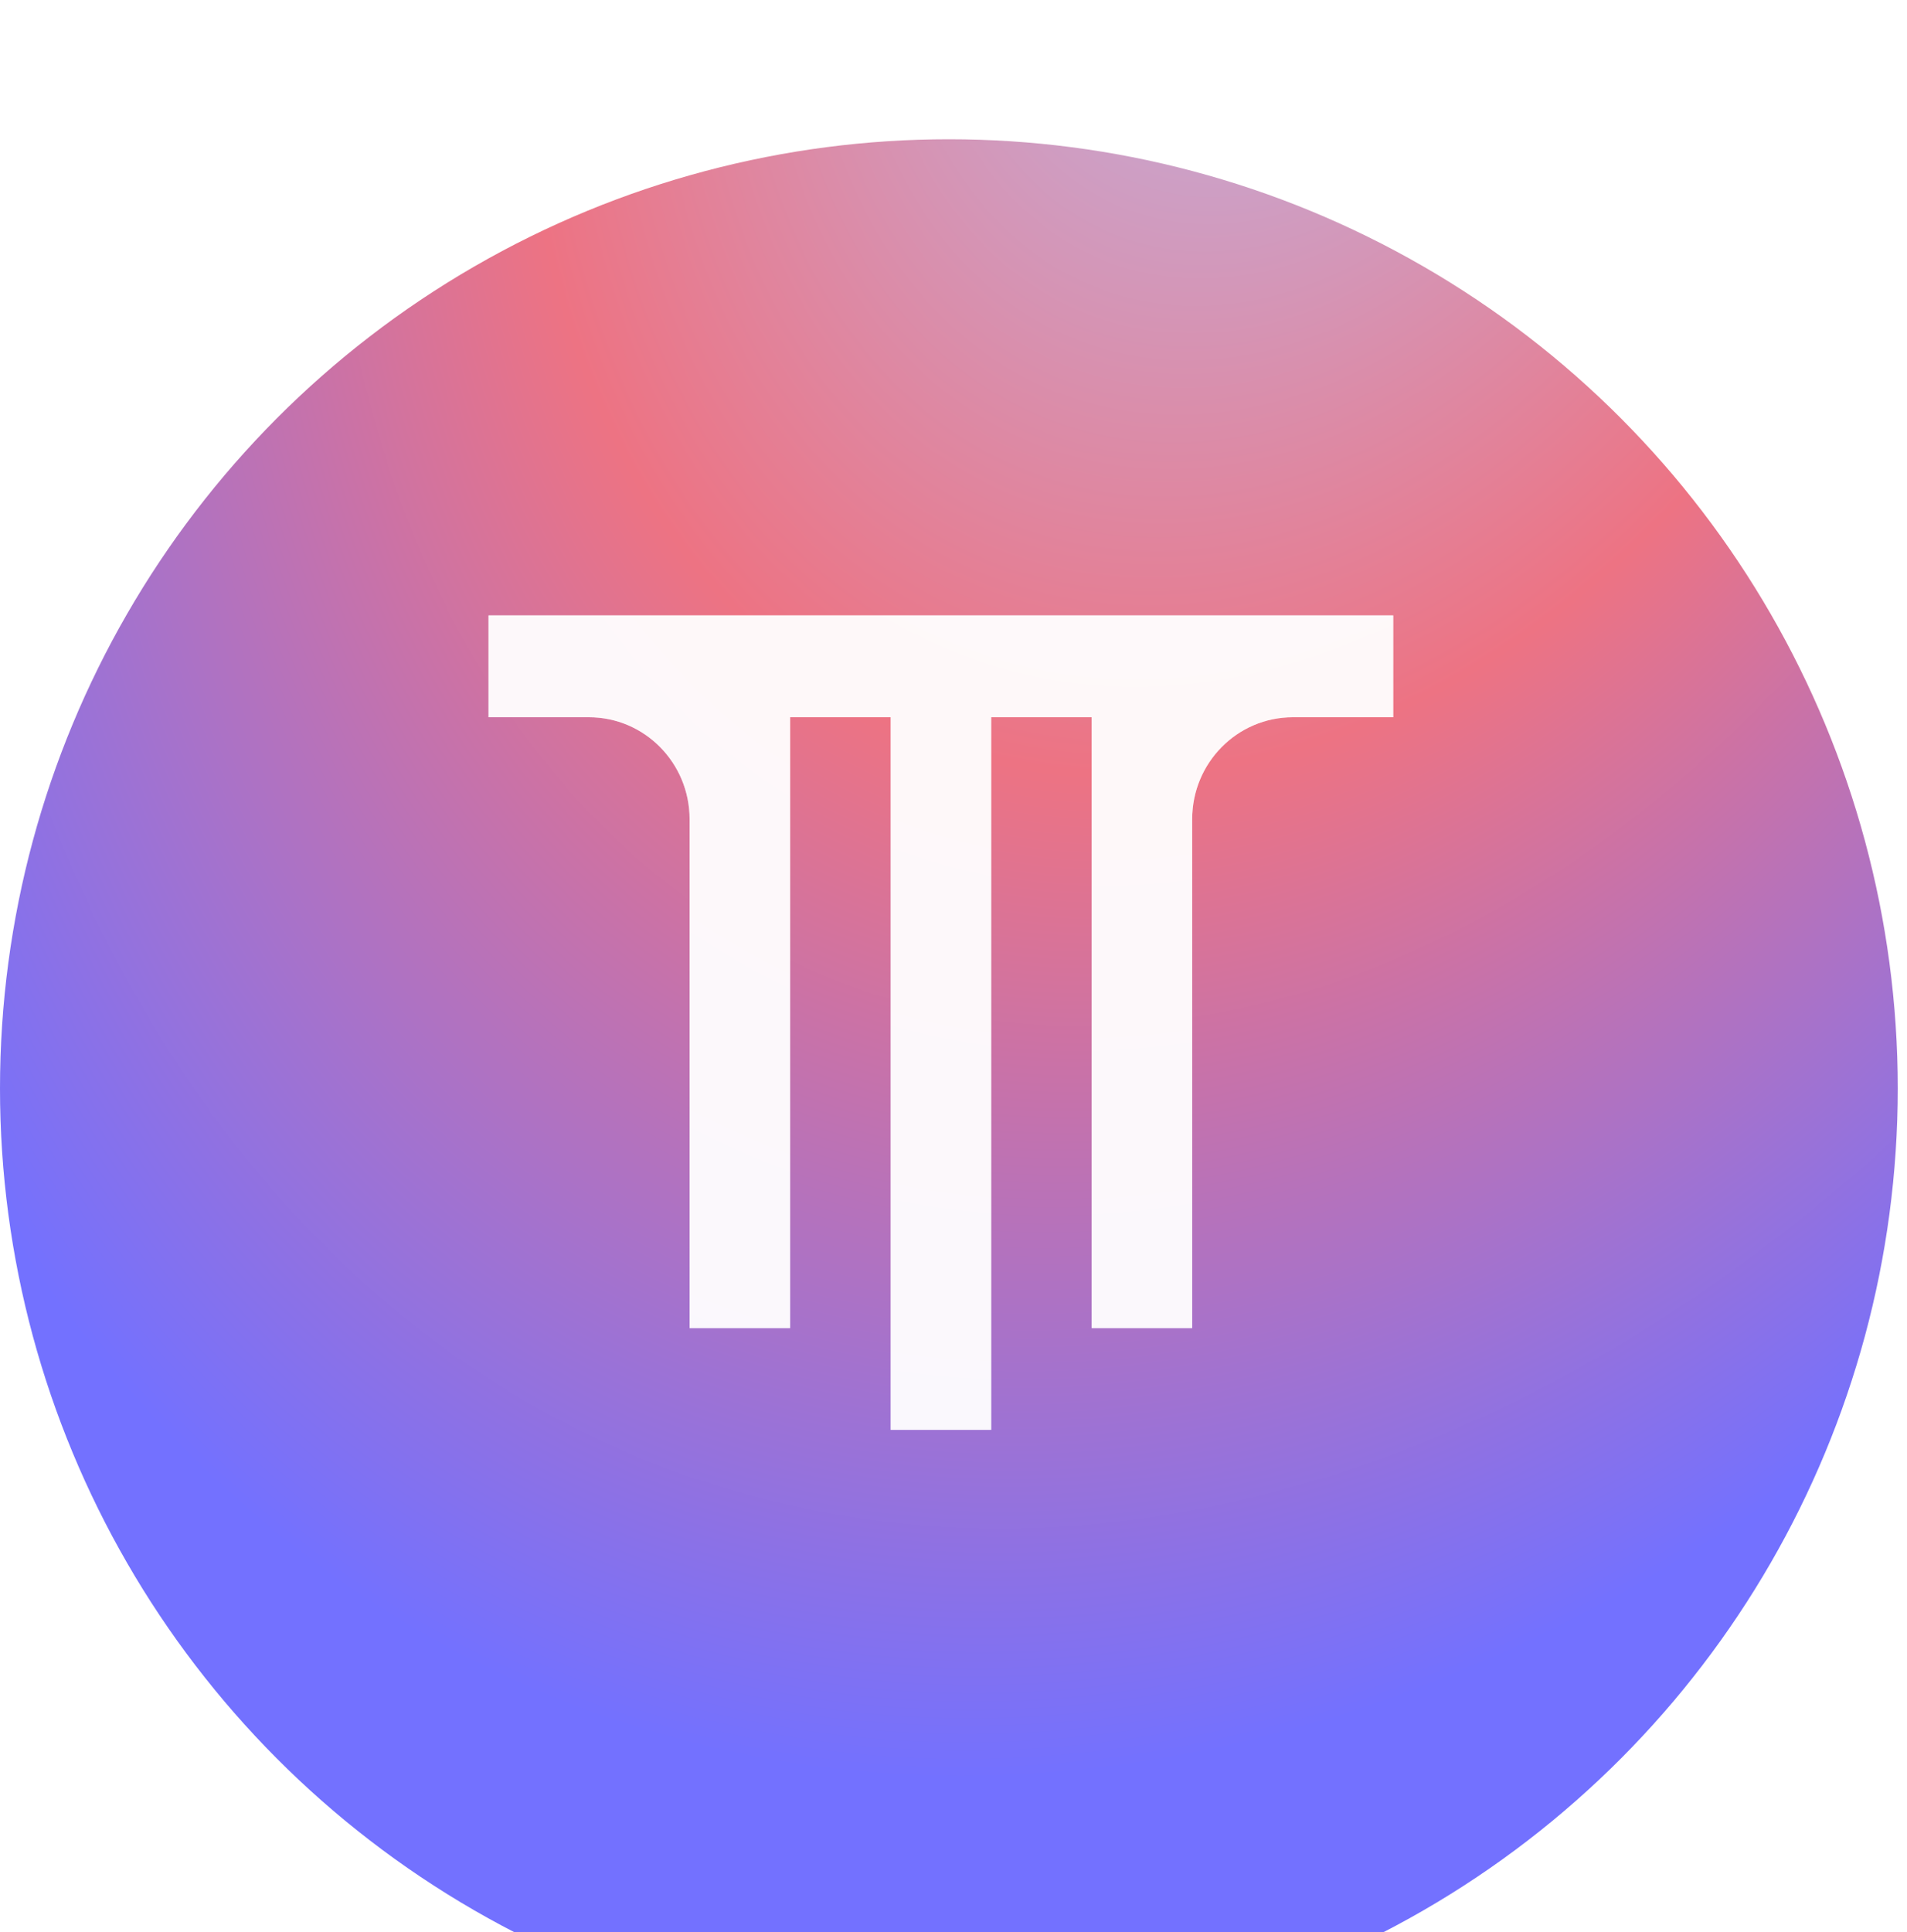 <svg width="78" height="79" viewBox="0 0 78 79" fill="none" xmlns="http://www.w3.org/2000/svg">
<g filter="url(#filter0_i_1434_11689)">
<circle cx="38.811" cy="38.811" r="38.811" transform="matrix(-1 0 0 1 77.622 0.694)" fill="url(#paint0_radial_1434_11689)"/>
</g>
<g opacity="0.5" filter="url(#filter1_f_1434_11689)">
<path d="M56.986 25.163V29.328H52.878C50.606 29.328 48.762 31.195 48.762 33.495V54.304H44.651V29.328H40.541V58.466H36.43V29.328H32.317V54.304H28.206V33.495C28.206 31.195 26.362 29.328 24.09 29.328H19.982V25.163H56.986Z" fill="white"/>
</g>
<path opacity="0.9" d="M56.986 25.163V29.328H52.878C50.606 29.328 48.762 31.195 48.762 33.495V54.304H44.651V29.328H40.541V58.466H36.43V29.328H32.317V54.304H28.206V33.495C28.206 31.195 26.362 29.328 24.09 29.328H19.982V25.163H56.986Z" fill="white"/>
<defs>
<filter id="filter0_i_1434_11689" x="0" y="0.694" width="77.622" height="82.622" filterUnits="userSpaceOnUse" color-interpolation-filters="sRGB">
<feFlood flood-opacity="0" result="BackgroundImageFix"/>
<feBlend mode="normal" in="SourceGraphic" in2="BackgroundImageFix" result="shape"/>
<feColorMatrix in="SourceAlpha" type="matrix" values="0 0 0 0 0 0 0 0 0 0 0 0 0 0 0 0 0 0 127 0" result="hardAlpha"/>
<feOffset dy="5"/>
<feGaussianBlur stdDeviation="17"/>
<feComposite in2="hardAlpha" operator="arithmetic" k2="-1" k3="1"/>
<feColorMatrix type="matrix" values="0 0 0 0 1 0 0 0 0 1 0 0 0 0 1 0 0 0 0.23 0"/>
<feBlend mode="normal" in2="shape" result="effect1_innerShadow_1434_11689"/>
</filter>
<filter id="filter1_f_1434_11689" x="4.982" y="10.163" width="67.004" height="63.303" filterUnits="userSpaceOnUse" color-interpolation-filters="sRGB">
<feFlood flood-opacity="0" result="BackgroundImageFix"/>
<feBlend mode="normal" in="SourceGraphic" in2="BackgroundImageFix" result="shape"/>
<feGaussianBlur stdDeviation="7.5" result="effect1_foregroundBlur_1434_11689"/>
</filter>
<radialGradient id="paint0_radial_1434_11689" cx="0" cy="0" r="1" gradientUnits="userSpaceOnUse" gradientTransform="translate(25.254 -12.45) rotate(68.823) scale(81.406 59.837)">
<stop stop-color="#BABAED"/>
<stop offset="0.49" stop-color="#ED7383"/>
<stop offset="1" stop-color="#7371FF"/>
</radialGradient>
</defs>
</svg>
